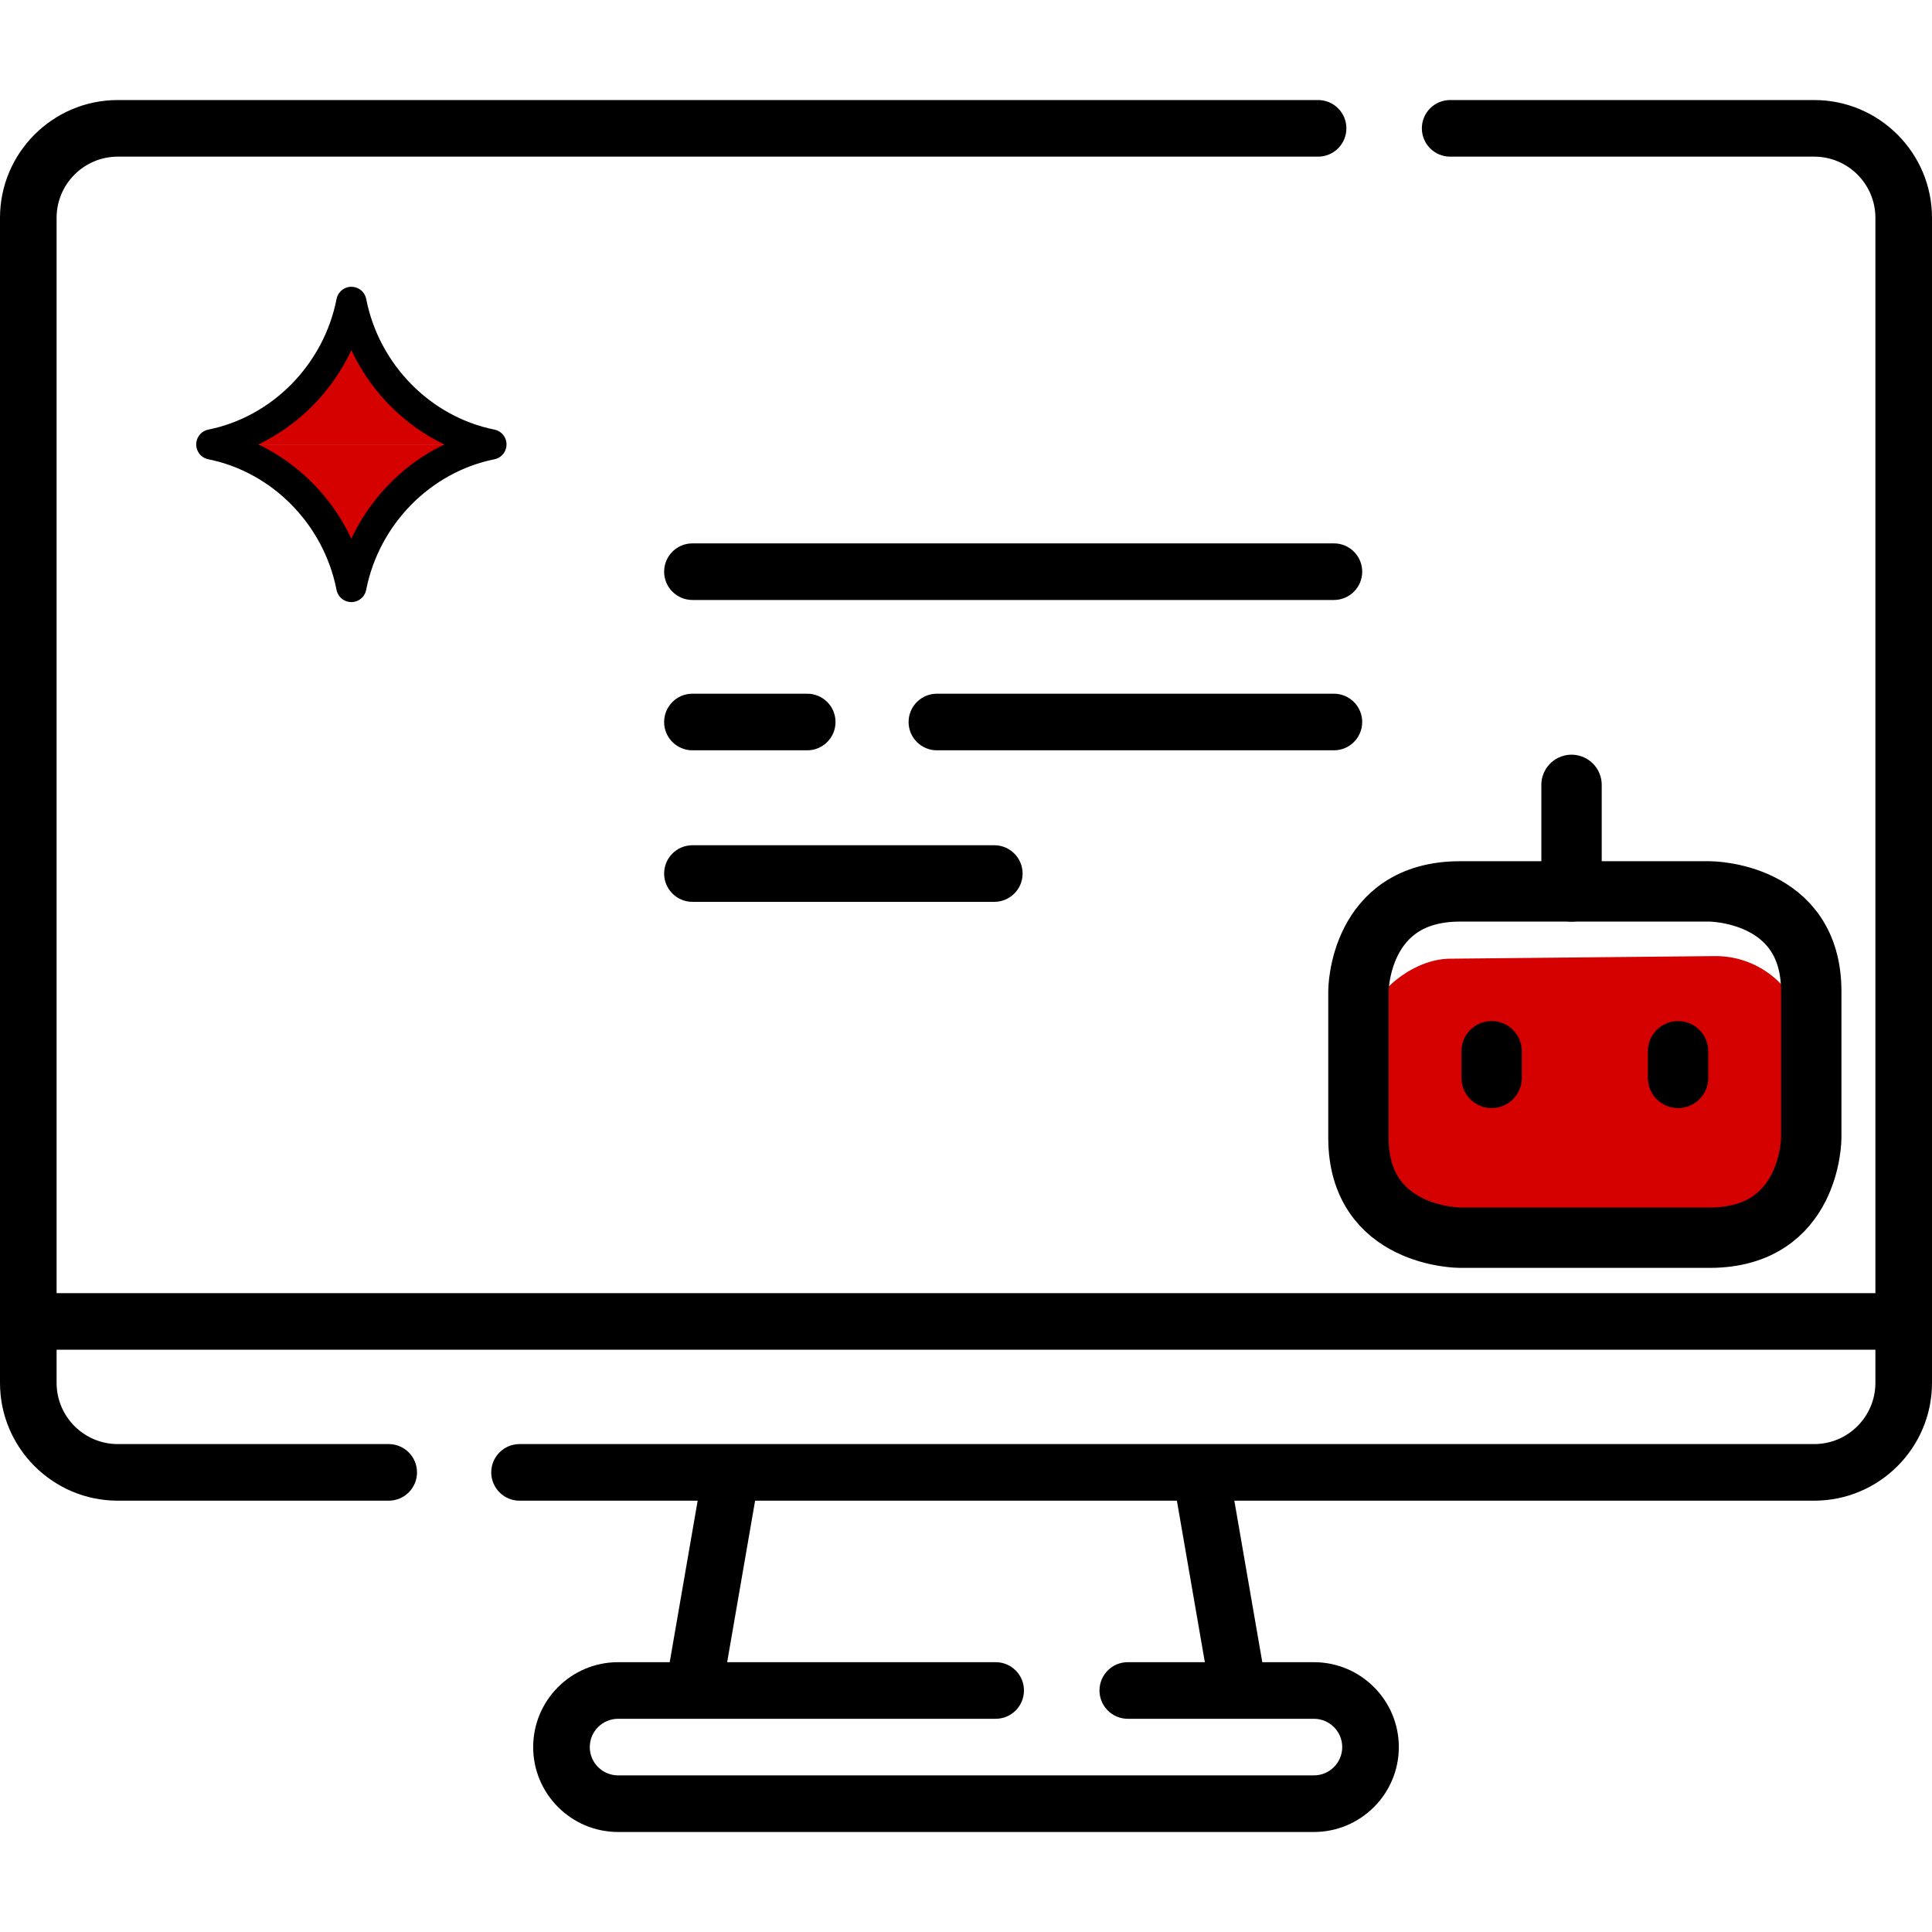 <svg width="64" height="64" viewBox="0 0 64 64" fill="none" xmlns="http://www.w3.org/2000/svg">
<path d="M60.098 3.314H48.038C47.52 3.314 47.101 3.733 47.101 4.251C47.101 4.769 47.52 5.189 48.038 5.189H60.098C61.216 5.189 62.125 6.098 62.125 7.215V42.837H1.875V7.215C1.875 6.098 2.784 5.189 3.902 5.189H43.663C44.181 5.189 44.601 4.769 44.601 4.251C44.601 3.733 44.181 3.314 43.663 3.314H3.902C1.75 3.314 0 5.064 0 7.215V45.81C0 47.962 1.75 49.712 3.902 49.712H12.877C13.395 49.712 13.814 49.292 13.814 48.775C13.814 48.257 13.395 47.837 12.877 47.837H3.902C2.784 47.837 1.875 46.928 1.875 45.81V44.712H62.125V45.81C62.125 46.928 61.216 47.837 60.098 47.837H17.21C16.693 47.837 16.273 48.257 16.273 48.775C16.273 49.292 16.693 49.712 17.21 49.712H23.111L22.185 55.062H20.475C18.924 55.062 17.662 56.323 17.662 57.874C17.662 59.425 18.924 60.687 20.475 60.687H43.525C45.076 60.687 46.338 59.425 46.338 57.874C46.338 56.323 45.076 55.062 43.525 55.062H41.815L40.889 49.712H60.098C62.25 49.712 64 47.962 64 45.81V7.215C64 5.064 62.25 3.314 60.098 3.314ZM39.912 55.062H37.359C36.842 55.062 36.422 55.481 36.422 55.999C36.422 56.517 36.842 56.937 37.359 56.937H43.525C44.042 56.937 44.463 57.357 44.463 57.874C44.463 58.391 44.042 58.812 43.525 58.812H20.475C19.958 58.812 19.537 58.391 19.537 57.874C19.537 57.357 19.958 56.937 20.475 56.937H32.983C33.501 56.937 33.92 56.517 33.92 55.999C33.92 55.481 33.501 55.062 32.983 55.062H24.088L25.014 49.712H38.986L39.912 55.062Z" fill="black"/>
<path d="M44.188 18H22.938C22.42 18 22 18.42 22 18.938C22 19.455 22.42 19.875 22.938 19.875H44.188C44.705 19.875 45.125 19.455 45.125 18.938C45.125 18.42 44.705 18 44.188 18Z" fill="black"/>
<path d="M22.938 24.855H26.74C27.258 24.855 27.678 24.435 27.678 23.918C27.678 23.4 27.258 22.98 26.74 22.98H22.938C22.42 22.98 22 23.4 22 23.918C22 24.435 22.42 24.855 22.938 24.855Z" fill="black"/>
<path d="M44.188 22.98H31.036C30.518 22.98 30.098 23.4 30.098 23.918C30.098 24.435 30.518 24.855 31.036 24.855H44.188C44.705 24.855 45.125 24.435 45.125 23.918C45.125 23.4 44.705 22.98 44.188 22.98Z" fill="black"/>
<path d="M22.938 28C22.42 28 22 28.42 22 28.938C22 29.455 22.42 29.875 22.938 29.875H32.938C33.455 29.875 33.875 29.455 33.875 28.938C33.875 28.42 33.455 28 32.938 28H22.938Z" fill="black"/>
<rect x="59.8" y="31.642" width="9.002" height="14.78" rx="3" transform="rotate(89.435 59.8 31.642)" fill="#D50000"/>
<path d="M48.364 29.529H56.636C56.636 29.529 60 29.529 60 32.836V37.693C60 37.693 60 41 56.636 41H48.364C48.364 41 45 41 45 37.693V32.836C45 32.836 45 29.529 48.364 29.529Z" stroke="black" stroke-width="2" stroke-linejoin="round"/>
<path d="M52.059 26L52.059 29.529" stroke="black" stroke-width="2" stroke-linecap="round" stroke-linejoin="round"/>
<path d="M49.412 34.824V35.706" stroke="black" stroke-width="2" stroke-linecap="round" stroke-linejoin="round"/>
<path d="M55.588 34.824V35.706" stroke="black" stroke-width="2" stroke-linecap="round" stroke-linejoin="round"/>
<path d="M7 14.721C9.312 14.257 11.174 12.372 11.64 10C12.105 12.372 13.966 14.257 16.279 14.721M16.279 14.724C13.966 15.189 12.105 17.073 11.639 19.445C11.174 17.073 9.312 15.189 7 14.724" fill="#D50000"/>
<path d="M7 14.721C9.312 14.257 11.174 12.372 11.64 10C12.105 12.372 13.966 14.257 16.279 14.721M16.279 14.724C13.966 15.189 12.105 17.073 11.639 19.445C11.174 17.073 9.312 15.189 7 14.724" stroke="black" stroke-linecap="round" stroke-linejoin="round"/>
</svg>
